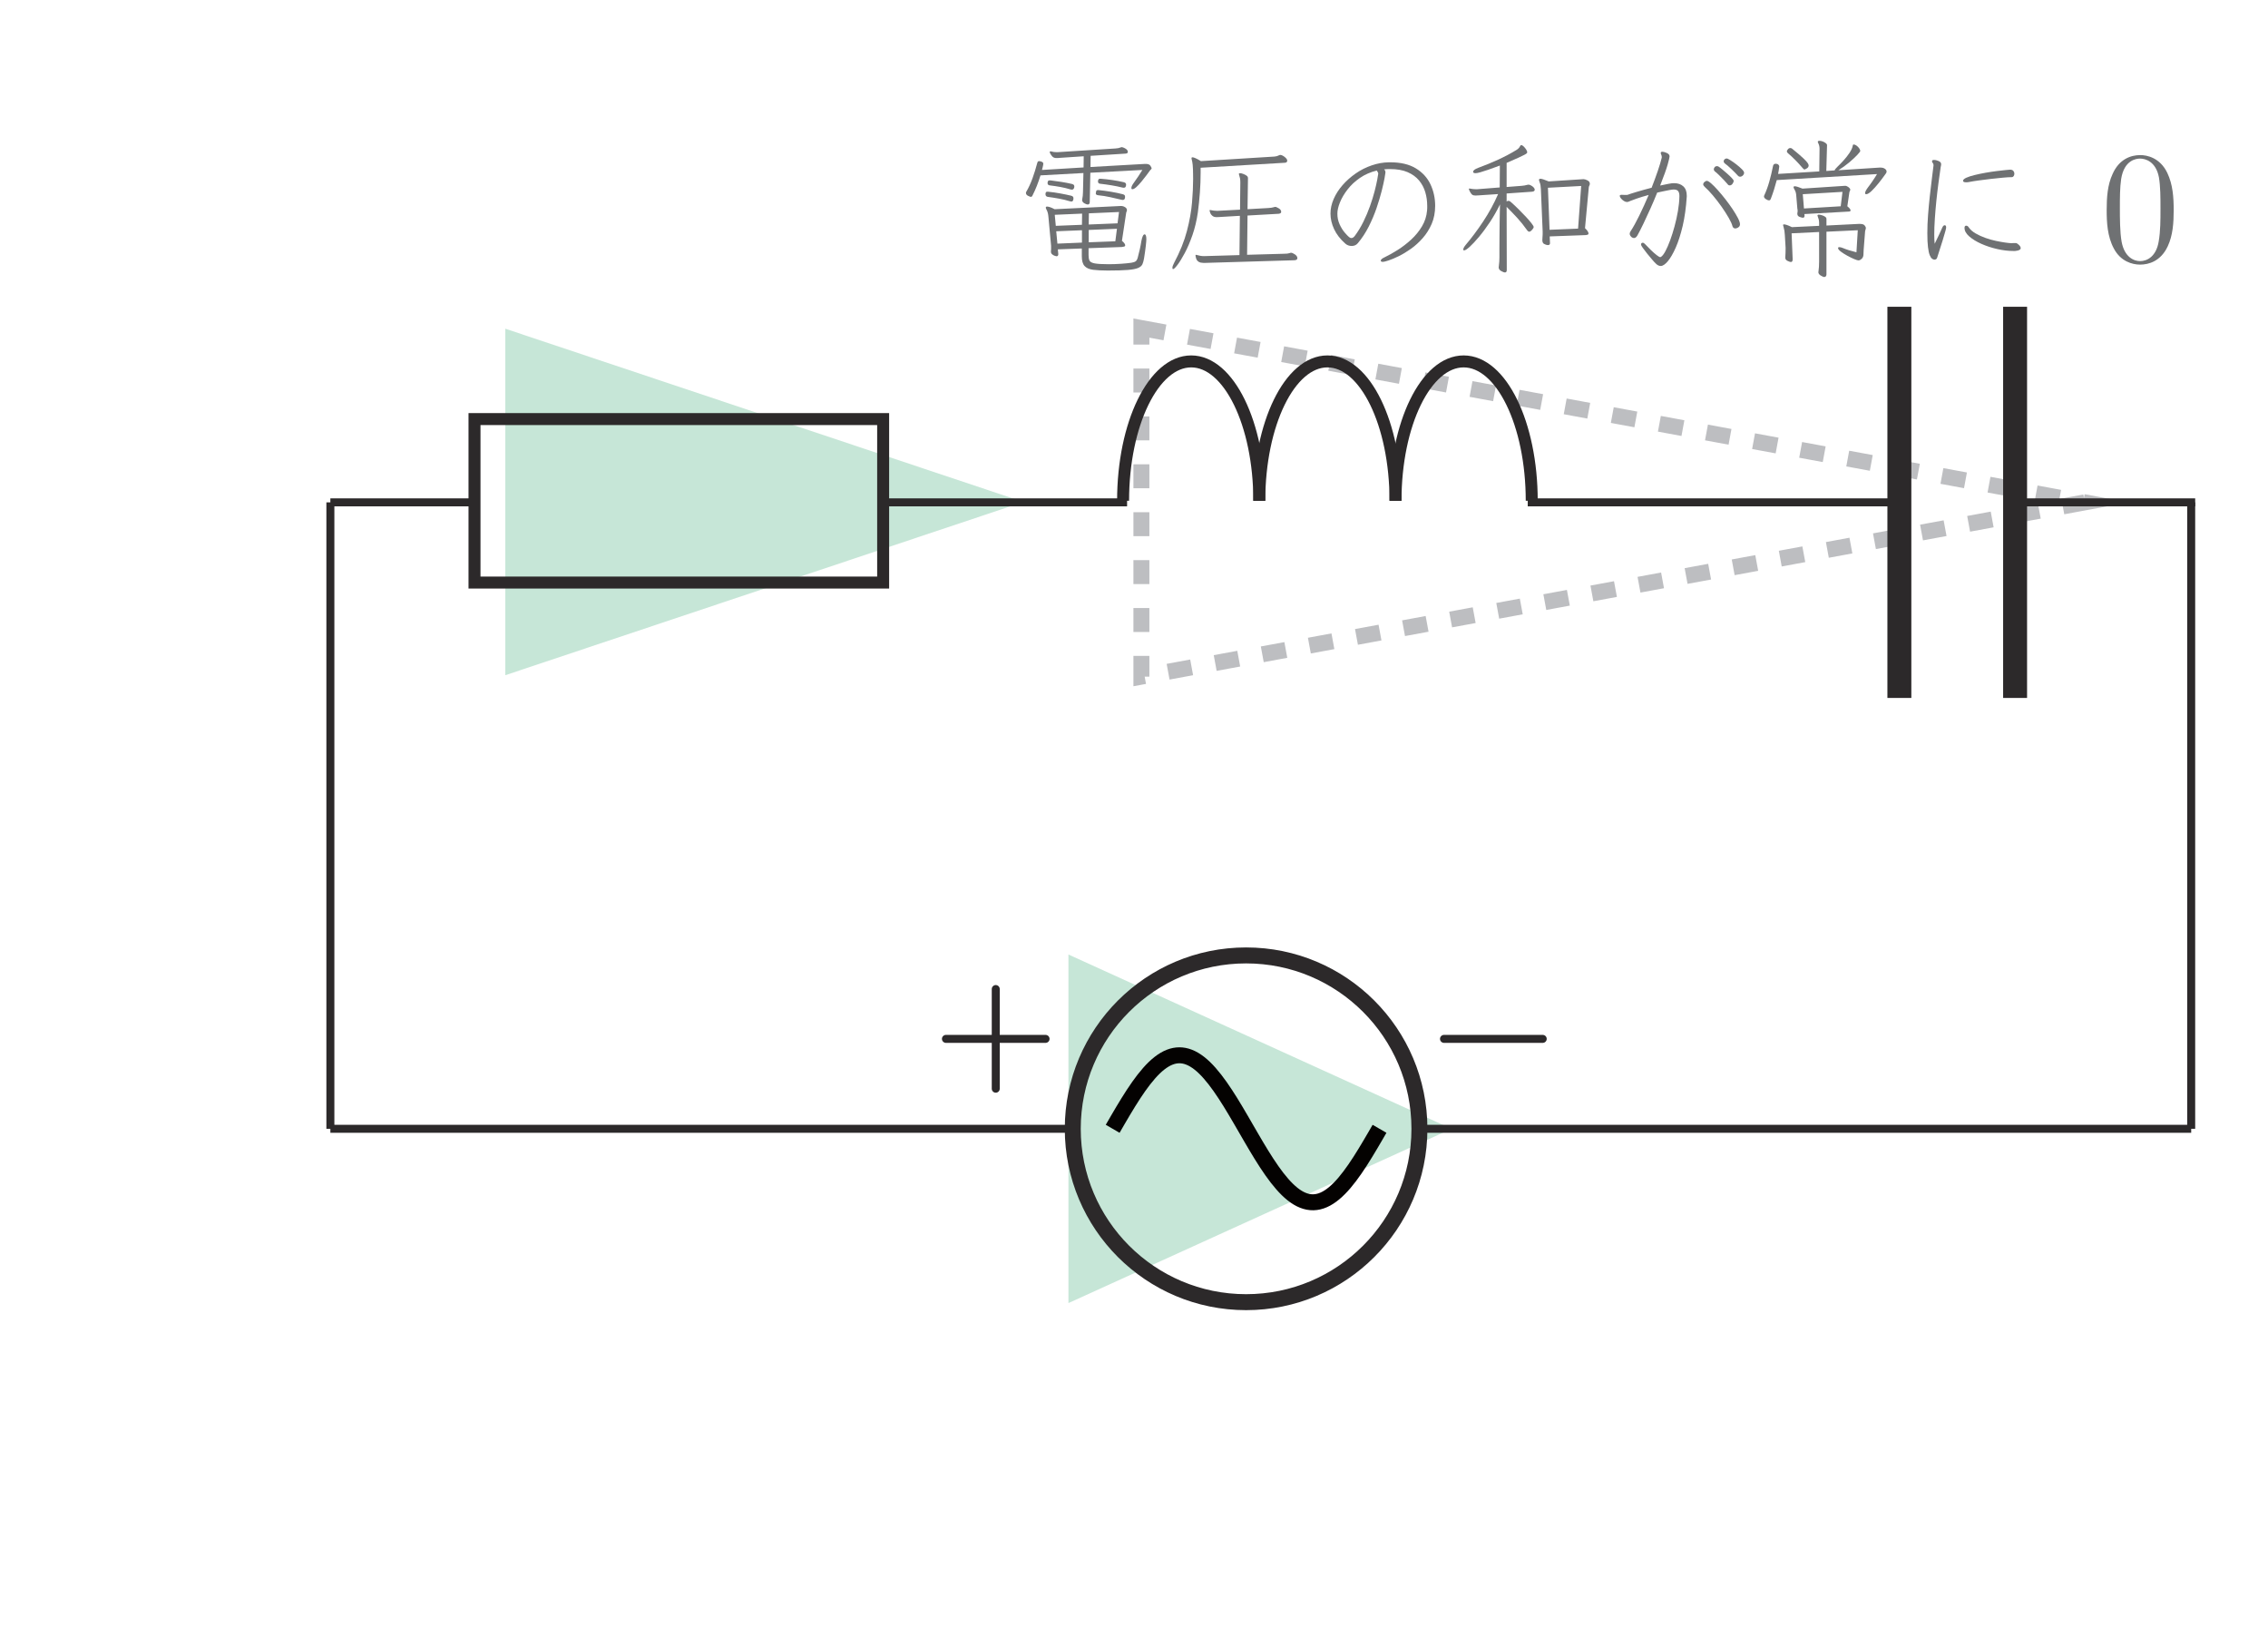 <?xml version="1.0" encoding="UTF-8" standalone="no"?> <svg xmlns="http://www.w3.org/2000/svg" xmlns:xlink="http://www.w3.org/1999/xlink" version="1.1" width="158pt" height="114pt" viewBox="0 0 158 114"><g><path transform="matrix(.004,0,0,-.004,0,114)" d="M 18843.6 24491.1 L 18395.5 24473 L 18416.1 24258.1 L 18843.6 24275.9 L 18843.6 24491.1 M 19453 24516.7 L 18961.5 24496.1 L 18961.5 24281.2 L 19424.9 24299 Z M 18846.1 24780.5 L 18369.9 24759.9 L 18388 24567.8 L 18843.6 24585.9 Z M 19488.9 24808.6 L 18964 24785.5 L 18961.5 24590.9 L 19463.3 24611.5 Z M 18958.7 24178.6 L 18958.7 24058.2 C 18958.7 24017.4 18964.3 23985.4 18975.4 23962.3 C 18986.5 23939.2 19016.8 23923.1 19066.3 23913.7 C 19115.8 23904.5 19197 23899.5 19309.6 23899.5 C 19381.3 23899.8 19453.9 23902.3 19527.3 23907.3 C 19600.6 23912.6 19659.6 23918.4 19704.1 23925.1 C 19738 23930.4 19763.3 23939 19779.7 23950.9 C 19795.5 23962.9 19808 23985.7 19816.6 24019.9 C 19828.3 24064.3 19840 24110.8 19851.1 24159.4 C 19862 24208.4 19871.1 24255.6 19878.1 24301.5 C 19893.1 24380.4 19912.3 24419.4 19934.5 24419.4 C 19954.8 24419.6 19965.1 24390.4 19965.1 24332.3 C 19964.8 24313.7 19961.8 24274 19954.8 24213.4 C 19947.9 24152.8 19937.9 24080.5 19924.2 23996.8 C 19917 23957.9 19907.8 23924.8 19896.2 23898.4 C 19883.9 23872 19859.5 23850.6 19821.7 23834.4 C 19784.1 23818 19724.1 23806.6 19641.2 23799.7 C 19558.1 23793 19442.7 23789.4 19294.3 23789.4 C 19192 23789.7 19106.9 23793.9 19039.6 23802.2 C 18972.1 23810.8 18922 23832.5 18889.8 23867.5 C 18857 23902.8 18841.1 23959.3 18841.1 24037.9 L 18841.1 24173.6 L 18423.6 24158.3 L 18431.4 24078.8 L 18431.4 24071 C 18431.4 24064.3 18429.1 24057.1 18425 24049.3 C 18420.5 24042.1 18412.7 24037.9 18400.8 24037.9 C 18397.2 24037.9 18387.4 24040.4 18371.3 24045.4 C 18354.6 24051 18339.6 24059.1 18325.2 24071 C 18310.4 24083.3 18303.5 24098.5 18303.5 24117.2 L 18303.5 24125 C 18305.2 24138.9 18306 24150.5 18306 24160.8 C 18305.7 24171.1 18306 24182.2 18306 24194.2 C 18305.7 24202.8 18306 24211.1 18306 24219.8 C 18305.7 24228.4 18305.2 24237.5 18303.5 24247.8 L 18259.8 24721.5 C 18257.9 24745.7 18254.6 24768 18249.6 24789.4 C 18244.3 24811.1 18236.8 24830.8 18226.5 24849.4 C 18217.9 24863.6 18213.7 24875.3 18213.7 24885.3 C 18213.7 24897.8 18221.5 24903.4 18236.8 24903.4 C 18248.4 24903.4 18265.4 24900 18286.8 24893.1 C 18307.9 24886.4 18334.9 24874.4 18367.4 24857.2 L 19522.2 24913.6 C 19547.5 24913.9 19571.7 24906.7 19594 24893.1 C 19615.9 24879.4 19627.1 24862.5 19627.1 24841.9 C 19626.8 24833.6 19625.4 24825.8 19622 24818.8 C 19618.4 24812.2 19616.2 24805.2 19614.3 24798.3 L 19540 24306.8 C 19560.3 24289.8 19575.1 24274.8 19583.7 24262 C 19592 24249.2 19596.5 24238.4 19596.5 24230 C 19596.5 24218.1 19590.4 24210.3 19578.4 24207 C 19566.4 24203.6 19553.7 24200.8 19540 24199.2 Z M 18695.2 25039 C 18693.3 25006.8 18681.6 24990.4 18659.3 24990.4 C 18652.4 24990.4 18644 24992 18633.8 24995.4 C 18572 25014.6 18508.7 25029.6 18443.1 25041.5 C 18376.9 25053.8 18311.8 25063.8 18247.1 25072.4 C 18221.2 25077.4 18208.7 25092.7 18208.7 25118.5 L 18208.7 25126 C 18210.1 25141.6 18213.7 25151.3 18219 25155.5 C 18223.7 25160.2 18231.8 25161.9 18241.8 25161.9 L 18254.8 25161.9 C 18324.6 25155.2 18394.1 25145.2 18463.3 25132.4 C 18532.6 25119.9 18596.2 25106.6 18654.1 25092.7 C 18681.3 25086.3 18695.2 25072.4 18695.2 25051.8 Z M 19594 25064.6 C 19592 25034.3 19579.5 25018.4 19555.3 25018.4 C 19547 25018.7 19540 25019.3 19535 25021.2 C 19471.6 25036.5 19405.2 25051.8 19335.2 25067.1 C 19265.4 25082.7 19195.3 25093.8 19125.3 25100.5 C 19098 25104.3 19084.4 25114.1 19084.4 25131.3 C 19084.4 25138 19085.2 25143.3 19086.9 25146.6 C 19088.3 25165.5 19091.9 25177.2 19097.2 25182.5 C 19101.9 25188 19110.8 25190.2 19122.8 25190.2 L 19133 25190.2 C 19202.8 25183.3 19275.9 25173.6 19351.8 25160.8 C 19427.7 25148 19495 25133.8 19552.8 25118.5 C 19580.1 25111.9 19594 25098.8 19594 25079.9 Z M 18710.5 25243.9 C 18705.2 25213.3 18691.6 25197.8 18669.6 25197.8 C 18661 25198 18654.1 25198.6 18649 25200.3 C 18587.3 25219.2 18525.6 25234.2 18463.3 25245.3 C 18401.1 25256.4 18341.9 25265.3 18285.4 25272 C 18258.2 25273.9 18244.6 25287.5 18244.6 25313.1 L 18244.6 25320.6 C 18247.9 25339.8 18252.6 25350.7 18258.5 25354 C 18264.3 25357.6 18273.5 25359 18285.4 25359 L 18295.7 25359 C 18363.8 25350.7 18428 25341.5 18487.8 25332.3 C 18547.3 25322.9 18607.1 25311.5 18666.8 25297.6 C 18683.8 25292.8 18695.5 25287 18701.6 25280.9 C 18707.4 25275 18710.5 25265.3 18710.5 25251.7 Z M 19611.8 25277.3 C 19609.8 25246.4 19597.3 25231.1 19573.4 25231.1 C 19563.1 25231.1 19555.6 25231.9 19550.3 25233.6 C 19488.9 25249.2 19424.4 25262.3 19357.1 25273.4 C 19289.3 25284.5 19225.1 25293.4 19163.6 25300.3 C 19136.1 25302 19122.8 25315.6 19122.8 25341.2 L 19122.8 25348.7 C 19126.1 25366.2 19130.5 25376.5 19135.5 25381 C 19140.6 25385.4 19148.3 25387.4 19158.6 25387.4 L 19173.9 25387.4 C 19242 25382.1 19310.4 25374.6 19378.8 25364.3 C 19446.9 25354 19510.3 25342 19568.4 25328.4 C 19597.3 25322 19611.8 25308.7 19611.8 25290.1 Z M 18989.6 25492.2 L 18979.3 24982.9 C 18979.3 24953.9 18967.4 24939.2 18943.4 24939.2 C 18929.8 24939.2 18910.1 24946.4 18884.5 24960.9 C 18858.9 24975.6 18846.1 24995.6 18846.1 25021.2 C 18845.9 25022.9 18846.7 25024.8 18847.5 25027.6 C 18848.4 25030.4 18848.7 25032.3 18848.7 25034 C 18852 25052.9 18855 25071.8 18857.8 25091.6 C 18860.1 25111.6 18861.4 25132.1 18861.4 25154.4 L 18869.2 25487.2 L 18121.4 25446.3 C 18082.2 25318.1 18036.3 25201.9 17983.2 25098 C 17976.6 25081 17966.3 25072.4 17952.7 25072.4 C 17945.7 25072.4 17929.9 25078.2 17905.1 25090.2 C 17880.1 25102.1 17868.1 25119.4 17868.1 25141.3 C 17867.9 25150.2 17870.6 25157.7 17875.7 25164.4 C 17914.9 25231.4 17950.4 25307.8 17982.1 25394.9 C 18013.3 25482.1 18040.5 25568.3 18062.7 25653.7 C 18066.1 25667.6 18070 25677.6 18074.1 25684.3 C 18078 25691.2 18086.7 25694.5 18098.6 25694.5 C 18106.9 25694.8 18121.1 25691.2 18140.9 25684.3 C 18160.3 25677.6 18170.3 25665.6 18170.3 25648.4 C 18169.8 25638.7 18169.5 25630.6 18167.6 25625.3 C 18165.9 25612 18163.1 25598.1 18158.7 25584.5 C 18154.2 25571.1 18150.6 25556.4 18147.3 25540.8 L 18871.7 25584.5 L 18874.2 25779.1 L 18451.9 25751 C 18441.4 25749.3 18432.2 25748.2 18423.6 25748.2 C 18415 25748.2 18406.6 25748.2 18398 25748.2 C 18365.5 25748.2 18341 25758.5 18323.8 25779.1 C 18306.6 25799.6 18294 25819.1 18285.4 25838 C 18285.4 25841.6 18284.9 25843.5 18284 25844.4 C 18282.9 25845.2 18282.9 25846.6 18282.9 25848.3 C 18282.6 25860.2 18287.9 25866.1 18298.2 25866.1 C 18299.6 25866.1 18301.3 25865.8 18302.1 25865 C 18302.7 25864.1 18304.3 25863.6 18306 25863.6 C 18324.6 25858.6 18341.3 25854.9 18355.8 25853.3 C 18370.2 25851.6 18384.4 25850.8 18398 25850.8 L 18423.6 25850.8 L 19424.9 25914.7 C 19462.2 25916.7 19493.1 25922.5 19517 25932.8 C 19523.6 25936.4 19532.5 25937.8 19542.5 25937.8 C 19544.2 25938.1 19553.4 25934.7 19569.5 25928.9 C 19585.6 25923.1 19602 25913.6 19618.2 25900.8 C 19634 25888 19642.6 25872.2 19642.6 25853.3 C 19642.3 25836.3 19629 25826.9 19601.5 25825.2 L 18994.6 25786.8 L 18992.1 25592.2 L 19939.5 25645.9 L 19954.8 25645.9 C 19995.7 25646.2 20023.2 25634.8 20036.8 25612.5 C 20050.4 25590.6 20057.4 25577.5 20057.4 25574.2 C 20057.4 25563.9 20052.9 25555.5 20044.6 25548.6 C 20036 25541.9 20029 25534.1 20024 25525.5 C 20011.8 25508.8 19992.9 25482.4 19966.5 25447.4 C 19939.8 25412.6 19911.4 25376.2 19880.6 25338.7 C 19849.7 25301.2 19820.5 25269.5 19792.2 25243.9 C 19764.1 25218.3 19740.8 25205.5 19721.9 25205.5 C 19709.9 25205.8 19704.1 25212.2 19704.1 25225.8 C 19703.8 25250 19720.2 25283.1 19752.7 25325.9 C 19776.3 25358.4 19800.8 25393.2 19825.5 25430.7 C 19850.3 25468.5 19873.9 25504.9 19895.9 25540.8 " fill="#6f7173"></path><path transform="matrix(.004,0,0,-.004,0,114)" d="M 20995 23922.6 L 20956.6 23922.6 C 20944.7 23922.9 20929.4 23924.3 20910.5 23927.6 C 20891.6 23931.5 20874.3 23940.7 20857.9 23956 C 20841.5 23971.6 20830.1 23997.7 20823.5 24035.2 C 20821.8 24038.8 20820.9 24043.8 20820.9 24050.8 C 20820.7 24059.4 20824.3 24063.6 20831 24063.6 C 20832.6 24063.8 20834.6 24063 20836.2 24062.2 C 20837.6 24061.3 20839.6 24060.8 20841.2 24060.8 C 20885.7 24047.4 20928.3 24040.5 20969.4 24040.5 L 21586.6 24058.3 L 21594.1 24742.2 L 21240.7 24721.6 C 21230.4 24721.9 21221.3 24721 21212.7 24720.2 C 21204 24719.4 21196.3 24719.1 21189.6 24719.1 C 21158.7 24719.1 21134.5 24726.3 21116.5 24740.8 C 21098.7 24755.5 21086.2 24771.1 21079.5 24788 C 21072.5 24805.3 21069.2 24816.4 21069.2 24821.4 C 21067.3 24824.7 21066.7 24829.2 21066.7 24834.2 C 21066.4 24841.1 21070 24844.5 21077 24844.5 C 21078.4 24844.8 21079.8 24843.9 21080.6 24843.1 C 21081.4 24842.5 21082.8 24842 21084.5 24842 C 21103.4 24838.6 21121.7 24835.6 21139.5 24832.8 C 21157.3 24830.6 21175.1 24829.2 21192.1 24829.2 L 21210.2 24829.2 L 21596.6 24849.5 L 21601.9 25323.2 C 21601.6 25352.4 21600.2 25375.7 21596.6 25393.8 C 21593.2 25411.9 21587.4 25434.1 21578.8 25461.6 C 21578.5 25463.6 21578.2 25464.4 21577.4 25465.5 C 21576.6 25466.6 21576.3 25467.5 21576.3 25469.1 C 21576 25479.4 21583.8 25484.4 21599.4 25484.4 C 21610.8 25484.7 21627.7 25480.8 21649.1 25473 C 21670.2 25465.5 21690.3 25455.5 21708 25443.6 C 21725.8 25431.9 21735 25417.2 21735 25400.2 L 21727.2 24857.3 L 22088.4 24877.8 C 22108.9 24879.8 22126.4 24881.2 22140.9 24882.8 C 22155.1 24884.8 22171.2 24888.1 22188.2 24893.1 C 22191.2 24894.8 22195.1 24896.2 22198.4 24897 C 22201.8 24897.8 22205.4 24898.1 22208.7 24898.1 C 22222.1 24898.4 22243.2 24889.8 22271.3 24872.6 C 22299.6 24855.9 22313.5 24835 22313.5 24811.1 C 22313.5 24792.5 22299.1 24781.4 22270.2 24777.8 L 21727.2 24747.2 L 21719.7 24063.6 L 22357.2 24081.4 C 22377.5 24081.6 22396.4 24082.2 22413.6 24083.9 C 22430.6 24085.8 22446.7 24089.1 22462.3 24094.1 C 22472 24097.8 22479.2 24099.4 22482.6 24099.4 C 22501.2 24099.4 22524.8 24089.4 22553.2 24070 C 22581 24050.5 22595.4 24028.5 22595.4 24004.6 C 22595.4 23984.3 22579.9 23972.1 22549.3 23968.8 L 20995 23922.6 M 20910.5 25579.2 L 20910.5 25494.7 C 20910.5 25382.4 20906.3 25267 20897.7 25149.2 C 20889.1 25031.6 20877.1 24914.5 20861.8 24798.3 C 20841.2 24658.8 20810.1 24528.1 20768.4 24407.7 C 20726.4 24287.6 20682.2 24183.4 20635.2 24095.5 C 20588 24008 20546 23938.8 20508.5 23889.3 C 20470.9 23839.8 20445.4 23815 20431.8 23815 C 20422.9 23815.3 20418.7 23822 20418.7 23835.6 C 20418.7 23856.5 20428.1 23884.3 20447 23920.1 C 20551 24116.4 20626.4 24302.9 20672.2 24479.5 C 20718.4 24656.5 20747.8 24820.8 20760.6 24973.7 C 20773.4 25126.6 20779.8 25263.4 20779.8 25384.6 C 20779.8 25412.1 20779.5 25438.8 20778.7 25465.5 C 20777.6 25492.2 20777.3 25517.8 20777.3 25543.4 C 20777.3 25562.5 20775.6 25590.3 20772.3 25627.9 C 20768.4 25665.7 20762.8 25698.8 20754.2 25728 C 20752.6 25733.2 20751.7 25739.1 20751.7 25745.8 C 20751.4 25756.3 20757.6 25761 20769.5 25761 C 20779.8 25761.3 20797 25756 20820.9 25745.8 C 20844.6 25735.7 20876.3 25718.5 20915.5 25694.6 L 22195.9 25773.8 C 22224.6 25775.8 22252.1 25783.3 22277.7 25796.9 C 22282.7 25800.5 22290.7 25802.2 22300.7 25802.2 C 22312.7 25802.2 22327.7 25796.9 22345.8 25786.6 C 22363.6 25776.6 22380.3 25763.5 22395.5 25748.3 C 22410.8 25733 22418.6 25717.7 22418.6 25702.4 C 22418.6 25681.8 22406.7 25669.9 22382.8 25666.5 " fill="#6f7173"></path><path transform="matrix(.004,0,0,-.004,0,114)" d="M 23978.4 25530.7 C 23867.5 25503.7 23769.4 25460.3 23684 25401.4 C 23598.4 25342.5 23527 25275.5 23468.9 25200.4 C 23410.8 25125.3 23366.8 25050.6 23337.1 24976.3 C 23306.8 24902.1 23292.3 24836.8 23292.3 24780.3 C 23291.8 24712.5 23305.4 24649.4 23331.8 24592.1 C 23358.2 24535.1 23387.7 24487.6 23420.2 24450.1 C 23452.2 24412.5 23477.5 24387 23494.4 24373.3 C 23506.4 24361.4 23520.9 24355.3 23538.1 24355.3 C 23556.4 24355.3 23575.6 24367.2 23594.3 24391.1 C 23650.7 24466.5 23701 24549 23745.5 24639.7 C 23789.7 24730.3 23828.3 24820.9 23860.6 24912.4 C 23893.1 25003.6 23919.5 25088.9 23940.1 25168.4 C 23960.4 25247.7 23975.9 25315.2 23986.2 25370.5 C 23996 25426.4 24002.4 25461.4 24004 25477 C 24003.7 25485.6 23999.9 25496.5 23991.2 25510.1 C 23982.3 25524 23978.4 25530.7 23978.4 25530.7 M 24198.6 25556.2 C 24181.4 25556.2 24165.3 25556 24150 25555.1 C 24134.4 25554.3 24120.2 25552.9 24106.6 25551.2 C 24121.9 25535.9 24129.4 25517.9 24129.4 25497.3 C 24129.4 25490.9 24124.4 25458.1 24114.1 25400 C 24103.5 25342.2 24087.1 25267.4 24064.1 25175.9 C 24040.7 25084.7 24011.3 24985.2 23974.6 24877.6 C 23937.9 24770.3 23892.5 24663 23838.9 24556.3 C 23785 24449.8 23721.6 24352.8 23648.2 24265.8 C 23634.3 24248.8 23618.2 24236.3 23599.5 24228.5 C 23580.6 24221.3 23562 24217.1 23543.1 24217.1 C 23498.3 24217.1 23461.1 24230.7 23430.5 24258 C 23341.5 24336.6 23276.5 24421.2 23234.5 24511.5 C 23192.5 24602.4 23172 24691.7 23172 24780.3 C 23171.7 24866 23190.6 24951 23228.1 25036.4 C 23265.4 25122 23317.4 25202.1 23383 25277.1 C 23448.6 25352.5 23524.8 25419.7 23610.9 25479.5 C 23696.8 25539.6 23789.7 25586.3 23888.9 25620.2 C 23987.6 25654.4 24087.7 25672.4 24188.3 25674.1 L 24211.4 25674.1 C 24394.1 25674.1 24543.1 25639.1 24658.2 25569 C 24773.2 25499.2 24858.3 25406.4 24913.1 25291.3 C 24967.3 25176.2 24995.1 25051.1 24995.1 24916.3 C 24994.8 24800.1 24974.8 24695.5 24934.8 24602.4 C 24894.5 24509.8 24842.7 24426.7 24778.5 24354.2 C 24714.6 24281.6 24645.9 24219.3 24572.5 24167.1 C 24498.9 24115.1 24428.3 24072.6 24359.9 24039.2 C 24291.5 24005.8 24232.8 23981.1 24183.3 23965 C 24133.8 23948.8 24101.3 23940.5 24086 23940.5 C 24060.2 23940.8 24047.7 23947.4 24047.7 23961.1 C 24047.4 23980 24069.6 23999.4 24114.1 24020 C 24185.6 24054.2 24262.6 24097.3 24344.6 24149.3 C 24426.6 24201.3 24504.7 24261.6 24578.9 24329.7 C 24652.9 24398.4 24715.4 24474.5 24765.7 24559.1 C 24816.1 24643.6 24845.5 24735.3 24854.1 24834.3 C 24855.5 24847.9 24856.6 24861.5 24856.6 24875.1 C 24856.6 24888.8 24856.6 24902.4 24856.6 24916.3 C 24856.6 24998.3 24845.5 25077 24823.3 25152.9 C 24801 25229 24764.9 25297.1 24714.6 25357.7 C 24664 25418.6 24597.6 25466.7 24515 25502.6 C 24431.9 25538.7 24330.1 25556.2 24208.9 25556.2 " fill="#6f7173"></path><path transform="matrix(.004,0,0,-.004,0,114)" d="M 27538.1 25261.8 L 26959.3 25230.9 L 26987.6 24498.7 L 27484.1 24519.3 L 27538.1 25261.8 M 26990.1 24383.6 L 26995.1 24265.7 C 26994.9 24243.8 26983.2 24232.4 26959.3 24232.4 C 26949 24232.6 26936.5 24234.9 26920.9 24240.2 C 26895.1 24248.8 26879.2 24259.3 26872.3 24272.1 C 26865.6 24284.9 26862 24298.3 26862 24311.9 L 26862 24327.2 C 26865.3 24366.6 26867.3 24397.2 26867.3 24419.5 C 26867 24442 26867.3 24458.7 26867.3 24470.6 L 26836.4 25205.4 C 26834.7 25227.9 26832.5 25249.3 26830 25270.7 C 26827.2 25292.4 26821.9 25312.1 26813.3 25331 C 26811.7 25339.6 26809.4 25346.3 26806.9 25351.3 C 26804.1 25356.9 26803.3 25361.6 26803.3 25366.9 C 26802.8 25380.8 26811.7 25387.2 26828.9 25387.2 C 26850.9 25387.5 26898.7 25371.9 26972.3 25341.3 L 27566.1 25379.7 L 27584.2 25379.7 C 27599.2 25380 27620.9 25372.7 27648.2 25359.1 C 27675.1 25345.5 27689 25325.7 27689 25300.2 C 27688.7 25290.2 27686.5 25280.2 27681.5 25270.7 C 27676.2 25261.5 27672.9 25251.5 27671.2 25241.2 L 27604.8 24527.1 C 27628.4 24504.8 27644.8 24485.9 27653.2 24470.6 C 27661.8 24455.6 27665.9 24443.4 27665.9 24434.8 C 27665.7 24424.8 27661.8 24417.8 27653.2 24414.2 C 27644.8 24410.8 27633.7 24408.3 27620.1 24406.7 Z M 26239.8 25131.1 L 26239.8 24990.5 C 26248.1 24998.8 26258.7 25003.3 26270.7 25003.3 C 26286 25003.3 26301.3 24995.5 26316.5 24980.2 C 26359.4 24942.7 26403.3 24901.2 26448.6 24855.9 C 26493.6 24810.9 26536.4 24766.7 26576.5 24724.2 C 26616.5 24681.6 26649 24643.8 26673.8 24611.3 C 26698.5 24579.3 26711 24557.6 26711 24547.3 C 26710.7 24535.7 26701.6 24518.7 26682.9 24497.6 C 26663.8 24476.5 26647.9 24465.6 26634.3 24465.6 C 26620.1 24465.9 26606.8 24475.6 26593.1 24496.2 C 26540 24571.3 26485.3 24639.9 26428 24702.2 C 26370.8 24764.7 26308.2 24830.1 26239.8 24898.2 L 26242.3 23799.8 C 26242.3 23770.9 26232.3 23756.2 26211.7 23756.2 C 26196.2 23756.2 26174.2 23764.2 26145 23780.6 C 26115.8 23797 26101.6 23818.4 26101.6 23846 C 26101.4 23849.3 26101.9 23852.6 26102.8 23856 C 26103.6 23859.6 26104.1 23862.9 26104.1 23866.2 C 26107.2 23895.4 26110 23921.8 26111.9 23945.8 C 26113.3 23969.9 26114.4 23992.7 26114.4 24014.7 C 26114.4 24015 26114.4 24031.1 26114.4 24063.3 C 26114.4 24096.2 26114.4 24137.9 26114.4 24189 C 26114.4 24240.2 26114.7 24294.4 26115.5 24351.6 C 26116.4 24408.9 26116.9 24461.2 26116.9 24509 C 26116.7 24551.8 26117.5 24597.7 26118.3 24647.1 C 26118.9 24696.9 26120 24743.6 26120.8 24788.1 C 26121.4 24832.6 26122.5 24869.3 26123.3 24898.2 C 26124.2 24927.4 26124.7 24941.8 26124.7 24941.8 C 26071.6 24832.6 26013.2 24729.7 25949.3 24633.3 C 25884.8 24536.8 25822 24451.4 25759.7 24377.2 C 25697.2 24303 25643.2 24244.9 25597.1 24202.9 C 25550.6 24161.2 25518.7 24140.4 25499.8 24140.4 C 25489.5 24140.4 25484.5 24145.4 25484.5 24155.6 C 25484.5 24174.5 25498.9 24201.8 25528.1 24237.7 C 25628.5 24355.5 25730.2 24491.5 25832.8 24646 C 25935.1 24800.6 26021.3 24958.8 26091.4 25120.9 L 25750.8 25098.1 C 25740.5 25098.1 25731.1 25097.5 25722.7 25096.7 C 25713.8 25096.1 25705.5 25095.3 25697.2 25095.3 C 25684.9 25095.8 25674.1 25096.7 25663.8 25099.2 C 25653.2 25101.7 25644.1 25106.4 25635.7 25113.4 C 25621.8 25127 25609.6 25144.8 25598.5 25167 C 25587.3 25189.3 25581.8 25202 25581.8 25205.4 C 25581.5 25214.3 25586 25218.2 25594.6 25218.2 C 25596.2 25218.4 25597.9 25217.9 25599.6 25217 C 25601.2 25216.2 25603.2 25215.7 25604.9 25215.7 C 25618.2 25212.6 25634.3 25209.8 25652.1 25208.2 C 25669.9 25206.5 25686.9 25205.4 25702.2 25205.4 L 25727.7 25205.4 L 26119.4 25236.2 L 26121.9 25617.6 C 26106.4 25612.9 26079.7 25602.9 26041.3 25588.2 C 26003 25573.7 25960.4 25558.4 25913.4 25542.3 C 25866.5 25525.9 25823.4 25512.3 25784.2 25501.2 C 25744.7 25490 25716.6 25484.5 25699.7 25484.5 C 25670.5 25484.8 25656 25492.3 25656 25507.6 C 25655.7 25531.7 25684.9 25554.5 25743 25576.8 C 25864 25621.3 25981.5 25669.4 26095.3 25721.3 C 26208.4 25773.9 26314 25829.5 26411.3 25889.3 C 26442.2 25907.9 26463.6 25931 26475.6 25958.2 C 26480.6 25968.5 26487.5 25973.8 26495.8 25973.8 C 26505.9 25973.8 26519.5 25966 26535.6 25950.7 C 26551.7 25935.4 26566.2 25917.6 26579.3 25898.1 C 26591.8 25878.7 26598.4 25861.7 26598.4 25848.1 C 26598.4 25843.1 26595.6 25837.5 26590.6 25831.4 C 26585.4 25825.9 26571.7 25816.7 26549.8 25804.7 C 26527.3 25793.1 26492 25775.5 26443.3 25753.3 C 26394.7 25731.6 26326.8 25701.3 26239.8 25663.8 L 26239.8 25244 L 26501.1 25264.3 C 26533.1 25266.5 26567.6 25272.1 26603.4 25282.4 C 26608.4 25284 26615.4 25284.9 26624 25284.9 C 26632.3 25285.2 26645.1 25280.7 26662.4 25272.1 C 26679.3 25263.8 26694.9 25252.4 26708.5 25238.7 C 26722.1 25225.4 26728.8 25210.7 26728.8 25195.4 C 26728.8 25176.5 26713.5 25165.3 26682.9 25162 " fill="#6f7173"></path><path transform="matrix(.004,0,0,-.004,0,114)" d="M 30303.9 24596.1 C 30303.6 24575.8 30297.5 24559.7 30284.7 24548.8 C 30271.9 24537.7 30259.1 24530.5 30246.3 24526.9 C 30233.5 24523.8 30226.3 24521.9 30224.4 24521.9 C 30212.4 24521.9 30201.8 24525.2 30192.7 24532.1 C 30182.9 24539.1 30176.8 24548.3 30173.5 24560.2 C 30164.9 24596.1 30143.2 24644.7 30108.2 24706.2 C 30072.8 24767.6 30031.1 24832.9 29982.5 24902.2 C 29933.8 24971.4 29883.5 25036.4 29831.5 25097.9 C 29779.3 25159.6 29732 25208.8 29689.5 25246.3 C 29672.3 25262.2 29663.6 25276.3 29663.6 25290 C 29663.6 25305.5 29671.4 25319.4 29686.7 25332.2 C 29702 25345 29715.1 25351.4 29725.1 25351.4 C 29742 25351.7 29767.9 25336.4 29802.1 25306.6 C 29836 25276.9 29875.2 25237.4 29918.6 25188.8 C 29961.9 25140.4 30006.4 25086.7 30051.7 25028.9 C 30096.8 24970.8 30138.2 24913.6 30176 24857.1 C 30213.2 24801 30244.1 24749.8 30268 24703.7 C 30291.6 24657.8 30303.9 24621.7 30303.9 24596.1 M 29863.5 25517.9 C 29853.2 25528.2 29847.9 25539.3 29847.9 25551 C 29847.9 25564.9 29853.2 25577.7 29863.5 25589.7 C 29873.8 25601.9 29886.6 25607.4 29901.9 25607.4 C 29910.2 25607.7 29919.9 25604.9 29930 25599.9 C 29941.6 25593.3 29962.2 25578 29990.3 25554.9 C 30018.1 25532.1 30048.4 25506.3 30079.8 25478.2 C 30111.2 25450.1 30138.5 25424.5 30160.4 25401.4 C 30182.7 25378.4 30193.8 25361.7 30193.8 25351.4 C 30193.8 25334.7 30186.8 25316.9 30173.2 25298.9 C 30159.6 25281.1 30143.5 25271.9 30124.6 25271.9 C 30109.3 25272.2 30097.3 25278.8 30089 25292.5 C 30076.7 25308 30056.4 25330.8 30027.3 25361.7 C 29998.3 25392.6 29968.6 25422.6 29937.7 25452.6 C 29906.9 25482.6 29882.1 25504.3 29863.5 25517.9 M 30375.6 25492.4 C 30375.6 25475.1 30368.4 25459.3 30353.9 25444.8 C 30339.2 25430.6 30322.8 25423.1 30303.9 25423.1 C 30291.6 25423.1 30280.8 25428.1 30270.5 25438.4 C 30238 25474.6 30198.5 25514.3 30151.5 25558.8 C 30104.5 25603.3 30066.7 25635.5 30037.5 25656.1 C 30025.6 25666.4 30019.8 25677.5 30019.8 25689.5 C 30019.5 25703.4 30024.8 25715 30035 25725.3 C 30045 25735.6 30058.1 25740.6 30073.4 25740.6 C 30083.7 25740.9 30104.5 25730.9 30136.2 25711.1 C 30167.4 25691.7 30202.4 25667.2 30239.9 25638.3 C 30277.2 25609.1 30309.4 25581.6 30335.8 25554.9 C 30362.2 25528.8 30375.6 25507.6 30375.6 25492.4 M 29377 25077.6 C 29364.8 24888.3 29341.4 24718.4 29306.7 24569.1 C 29271.4 24419.8 29231.1 24293.1 29184.9 24188.8 C 29138.8 24084.8 29092.6 24005.3 29046.8 23950.8 C 29000.3 23896.4 28959.5 23868.8 28923.9 23868.8 C 28894.7 23869.1 28867.4 23881.6 28841.9 23907.2 C 28824.6 23922.8 28802.1 23946.9 28774 23980.3 C 28745.7 24013.7 28716.8 24048.4 28686.7 24085.1 C 28657 24122.1 28632 24154.9 28611.4 24183.8 C 28590.8 24213 28580.5 24231.6 28580.5 24240.2 C 28580.5 24262.5 28590.8 24273.3 28611.4 24273.3 C 28621.7 24273.6 28633.6 24266.6 28647.3 24253 C 28679.2 24218.8 28714.3 24183.8 28751 24147.9 C 28787.4 24112.4 28821.3 24082.3 28852.1 24058.4 C 28882.4 24034.5 28904.1 24022.6 28916.1 24022.6 C 28917.5 24022.8 28921.9 24024.2 28928.9 24027.6 C 28952.5 24043.1 28978.4 24076.2 29005.6 24127.4 C 29032.8 24179.1 29060.4 24241.4 29087.6 24315.6 C 29114.9 24390.1 29140.4 24471 29164.3 24558.8 C 29188.3 24647 29208 24735.6 29223.3 24825.2 C 29238.6 24914.9 29247.2 24999.7 29248.9 25080.1 L 29248.9 25090.4 C 29248.6 25126.2 29241.6 25153.5 29227.2 25172.1 C 29212.4 25191 29186.6 25200.4 29149.1 25200.4 C 29133.5 25200.4 29107.6 25196.8 29070.9 25190.2 C 29034 25183.5 28996.4 25175.7 28957 25167.1 C 28917.5 25158.5 28886.3 25151.8 28862.2 25146.5 C 28824.9 25052.8 28785.1 24959.1 28743.2 24866.3 C 28700.9 24773.2 28661.2 24686.4 28622.8 24606.4 C 28584.2 24526 28549.1 24456.8 28516.6 24399 C 28499.4 24370.1 28479.9 24355.3 28457.7 24355.3 C 28445.7 24355.3 28432.9 24359.5 28419.3 24368.1 C 28395.4 24388.7 28383.4 24409.3 28383.4 24429.6 C 28383.4 24443.5 28388.4 24457.9 28398.7 24473.2 C 28444.9 24543.3 28495.8 24635 28551.1 24748.4 C 28606.4 24862.1 28660.9 24981.1 28713.7 25105.7 C 28631.7 25083.7 28561.9 25062 28503.8 25041.7 C 28445.4 25021.4 28410.7 25008.4 28398.7 25003.1 C 28386.8 24998.1 28375.7 24993.3 28365.6 24989.2 C 28355.1 24985 28345.1 24982.8 28334.8 24982.8 C 28317.6 24983.1 28299.5 24989.2 28279.7 25002 C 28260 25014.7 28243.6 25029.8 28230 25046.7 C 28216.1 25064 28209.4 25078.4 28209.4 25090.4 C 28209.4 25093.7 28210.2 25096.2 28211.9 25097.9 C 28216.6 25104.8 28227.2 25108.2 28242.8 25108.2 C 28251.1 25108.2 28261.4 25107.6 28273.4 25106.8 C 28285.3 25106.2 28297.3 25105.7 28309.2 25105.7 C 28315.9 25105.9 28322.6 25105.7 28328.4 25105.7 C 28334.2 25105.9 28340.6 25106.5 28347.6 25108.2 C 28367.9 25116.8 28418.2 25132.9 28497.4 25156.8 C 28576.6 25181 28665.9 25205.5 28764.9 25231 C 28804.1 25331.9 28839.6 25428.1 28871.3 25520.4 C 28902.7 25613 28926.4 25691.1 28941.7 25755.9 L 28941.7 25766.2 C 28941.7 25780.1 28938.6 25793.1 28932.8 25805.9 C 28926.7 25819 28923.9 25829.3 28923.9 25837.9 C 28923.6 25843.2 28924.4 25846.5 28926.4 25848.2 C 28931.4 25855.1 28939.2 25858.5 28949.4 25858.5 C 28968.1 25858.8 28993.6 25851.5 29026.2 25837.9 C 29058.1 25824.3 29075.7 25805.4 29077.3 25781.5 L 29077.3 25774 C 29077.3 25760.3 29066.2 25713.6 29044.2 25634.4 C 29021.7 25554.9 28978.4 25433.4 28913.6 25269.4 C 28980 25283.3 29027.8 25293 29056.8 25298.9 C 29085.7 25305 29106.5 25308.3 29118.5 25309.1 C 29130.1 25310 29142.9 25310.5 29156.8 25310.5 C 29223.3 25310.8 29276.7 25292.2 29316.7 25255.5 C 29356.7 25219.1 29377 25165.4 29377 25095.4 " fill="#6f7173"></path><path transform="matrix(.004,0,0,-.004,0,114)" d="M 32355.4 24491.1 L 31809.9 24465.5 L 31809.9 23720.5 C 31809.7 23710.2 31806.9 23700.2 31801 23691 C 31794.6 23681.5 31785.2 23676.8 31771.6 23676.8 C 31757.7 23677.1 31737.4 23685.4 31710.1 23702.4 C 31682.3 23719.9 31669 23739.1 31669 23761.3 C 31669 23764.7 31669.5 23767.7 31670.4 23770.2 C 31671.2 23773 31671.8 23775.8 31671.8 23779.1 C 31678.4 23825.3 31682.1 23881.7 31682.1 23948.1 L 31682.1 24460.5 L 31203.1 24437.4 L 31221.1 23991.8 L 31221.1 23981.5 C 31220.8 23952.9 31210.8 23938.1 31190.3 23938.1 C 31178.3 23938.1 31159.1 23944.5 31132.7 23957.3 C 31106 23970.1 31093 23988.5 31093 24012.4 L 31093 24019.9 C 31094.4 24045.7 31096 24070.2 31096.9 24094.1 C 31097.4 24118.3 31098.2 24140.2 31098.2 24160.8 L 31098.2 24188.9 L 31085.2 24406.6 C 31083.5 24456.3 31076 24503.9 31062.4 24550 C 31060.2 24557 31058.8 24562.8 31057.1 24567.8 C 31055.2 24573.1 31054.6 24577.3 31054.6 24580.6 C 31054.3 24589.5 31059.9 24593.4 31069.9 24593.4 C 31079.9 24593.9 31096.3 24590 31118.5 24583.4 C 31140.8 24576.4 31170.5 24563.6 31208.1 24545 L 31682.1 24567.8 L 31682.1 24619 C 31681.8 24641.5 31679.8 24660.9 31675.7 24677.9 C 31671.2 24695.1 31664.8 24714.6 31656.5 24736.8 C 31654.5 24740.4 31653.7 24743.8 31653.7 24747.1 C 31653.4 24757.4 31661.5 24762.4 31676.8 24762.4 C 31688.4 24762.7 31705.4 24759.6 31726.8 24753.5 C 31747.9 24747.9 31767.4 24739.1 31784.4 24727.9 C 31801.3 24717.1 31809.9 24703.5 31809.9 24688.2 L 31809.9 24573.1 L 32370.7 24601.2 L 32396.2 24601.2 C 32433.8 24601.2 32459.9 24592.5 32474.3 24575.6 C 32488.8 24558.9 32496 24543.1 32496 24529.4 C 32495.8 24521.4 32494.4 24512.5 32491 24503.9 C 32487.4 24495.5 32484.9 24486.1 32483.2 24475.8 L 32457.7 24148 C 32455.7 24119.1 32454.9 24090.8 32454.1 24063.5 C 32452.9 24036.5 32443.2 24013.2 32424.6 23994.3 C 32414 23985.7 32404.8 23979 32396.2 23973.7 C 32387.9 23969 32377.6 23966.2 32365.7 23966.2 C 32353.7 23966.2 32329.2 23974 32292.5 23989.3 C 32255.8 24004.6 32215.8 24024.3 32172.2 24048.2 C 32128.2 24072.1 32091.3 24096 32059.6 24119.7 C 32027.9 24143.9 32012.3 24164.2 32012.3 24181.1 C 32011.8 24191.7 32019.8 24196.7 32035.4 24196.7 C 32050.7 24197 32071.2 24191.4 32096.8 24181.1 C 32156.3 24155.8 32235 24130.8 32332.3 24107.2 L 32355.4 24491.1 M 32089 25159.4 L 31397.7 25118.5 L 31418.2 24870 L 32058.5 24908.4 Z M 31425.7 24772.7 L 31428.5 24747.1 L 31428.5 24742.1 C 31428.2 24719.9 31418.2 24708.8 31397.7 24708.8 C 31389 24709 31371.2 24713.5 31344 24722.7 C 31316.5 24732.4 31302.9 24750.5 31302.9 24778 L 31302.9 24785.5 C 31304.5 24794.4 31305.9 24801.9 31306.7 24808.6 C 31307.6 24815.8 31308.1 24822.2 31308.1 24829.1 C 31307.9 24836.1 31307.6 24842.7 31306.7 24849.4 C 31305.6 24856.6 31304.5 24863.3 31302.9 24870 L 31282.6 25110.7 C 31280.6 25128 31277.3 25144.1 31272.3 25159.4 C 31266.7 25174.7 31260.3 25189.1 31251.7 25202.8 C 31248.1 25210 31244.8 25216.7 31241.4 25223.3 C 31238.1 25230.6 31236.4 25236.1 31236.4 25241.4 C 31236.4 25251.7 31244.2 25256.7 31259.5 25256.7 C 31281.4 25257 31325.9 25243.1 31392.7 25215.8 L 32130.2 25264.5 L 32137.7 25264.5 C 32146 25264.8 32154.4 25262.8 32162.2 25259.2 C 32169.4 25255.9 32177.7 25251.7 32186.3 25246.4 C 32211.9 25228.1 32224.7 25211.4 32224.7 25197.8 C 32224.4 25191.1 32222.8 25184.1 32218.3 25177.2 C 32214.1 25170.5 32211.1 25162.7 32209.4 25154.4 L 32173.6 24908.4 C 32211.1 24878.1 32230 24853.9 32230 24836.9 C 32229.7 24823.3 32219.7 24816.3 32199.1 24816.3 Z M 31133.8 25894.1 C 31145.8 25913 31161.4 25922.5 31180 25922.5 C 31191.7 25922.8 31202.2 25918.9 31210.8 25912.2 C 31301.2 25838.8 31367.1 25782.4 31407.9 25743.2 C 31448.5 25704 31474.7 25675.9 31484.7 25658.7 C 31495 25641.7 31500 25628.9 31500 25620.3 C 31500 25598.1 31489.4 25580.6 31468 25567.8 C 31446.6 25555.3 31434.3 25548.6 31431 25548.6 C 31418.8 25548.9 31405.4 25558.9 31390.1 25579.2 C 31354 25622 31314.5 25665.6 31270.9 25709.8 C 31227.2 25754.3 31183.3 25795.2 31139.1 25832.7 C 31126.9 25841.6 31121 25852.4 31121 25866.1 C 31120.8 25876.4 31125.5 25885.8 31133.8 25894.1 M 30944.5 25364.3 C 30915.3 25251.7 30881.4 25144.1 30841.9 25041.5 C 30840 25035.1 30836.9 25027.9 30831.9 25021.2 C 30826.6 25014.3 30819.1 25010.9 30808.8 25010.9 C 30794.9 25010.9 30777.2 25018.2 30754.9 25032.6 C 30732.7 25047.4 30721.8 25062.9 30721.8 25079.9 C 30721.6 25085.2 30723.5 25091 30726.8 25098 C 30760.8 25171.6 30790.5 25252 30815.2 25339.8 C 30839.7 25427.9 30860.8 25515.2 30877.8 25602.2 C 30882.8 25633.1 30897.5 25648.4 30921.4 25648.4 C 30947 25648.7 30964.5 25642.8 30974 25631.7 C 30983.2 25620.9 30988.2 25610.9 30988.2 25602.2 C 30987.9 25600.6 30987.6 25597.8 30986.8 25593.3 C 30985.7 25589.5 30985.4 25585.3 30985.4 25581.9 C 30983.7 25565 30981.2 25546.9 30977.9 25528 C 30974.3 25509.4 30970.9 25490.5 30967.6 25471.9 L 31684.6 25515.2 L 31689.6 25912.2 C 31689.6 25931.1 31687.3 25948.4 31683.2 25964.8 C 31678.7 25981.2 31672.6 25997.6 31664 26014.5 C 31660.4 26021.7 31659 26026.5 31659 26030.1 C 31658.7 26042 31668.1 26047.9 31687.1 26047.9 C 31715.7 26048.2 31745.4 26039.3 31775.5 26022.3 C 31805.2 26005.3 31820.2 25988.9 31820.2 25973.7 L 31807.4 25523 L 31953.4 25533.3 C 31953.4 25545.3 31969.5 25566.4 32002 25597.2 C 32030.7 25624.5 32065.1 25659.5 32104.3 25702.3 C 32143.5 25744.9 32179.1 25789.6 32210.5 25836.6 C 32241.9 25883.9 32261.4 25925.8 32268.3 25963.4 C 32268.3 25977.3 32274.2 25983.9 32286.1 25983.9 C 32299.5 25983.9 32315.6 25977.5 32333.7 25964.8 C 32351.5 25952 32366.8 25936.4 32379.6 25918.6 C 32392.3 25900.8 32398.7 25885 32398.7 25871.1 C 32398.7 25862.7 32380.9 25839.1 32345.1 25800.7 C 32308.9 25762.7 32262.2 25718.7 32204.1 25670.1 C 32145.8 25621.7 32083.8 25576.7 32017.3 25535.8 L 32731.8 25581.9 L 32752.3 25581.9 C 32782.6 25581.9 32808.2 25575 32827.7 25561.4 C 32847.1 25548 32857.2 25531.6 32857.2 25512.7 C 32856.9 25501.1 32853.3 25490.2 32845.8 25480.8 C 32838 25471.6 32831.6 25462.4 32826.6 25453.8 C 32794 25407.9 32757.1 25358.7 32715.1 25306.7 C 32672.8 25254.7 32633.1 25210.3 32594.7 25173.6 C 32556.1 25137.2 32525.2 25118.5 32501.3 25118.5 C 32489.4 25118.8 32483.2 25125.2 32483.2 25138.8 C 32483.2 25159.7 32499.6 25191.9 32532.2 25236.1 C 32557.5 25268.6 32585 25306.2 32613.9 25349 C 32642.8 25391.8 32668.7 25431.6 32690.6 25469.1 " fill="#6f7173"></path><path transform="matrix(.004,0,0,-.004,0,114)" d="M 35062.3 24130.1 C 34975.2 24130.1 34882.7 24141.2 34784.5 24163.4 C 34686.4 24185.7 34594.1 24216 34507.9 24254.3 C 34421.5 24292.7 34351.4 24335.8 34296.6 24383.6 C 34241.9 24431.7 34214.6 24480.9 34214.6 24532.1 C 34214.6 24557.6 34224.1 24570.4 34243 24570.4 C 34261.3 24570.7 34277.2 24560.1 34289.1 24539.8 C 34316.1 24500.6 34355.6 24465.9 34406.7 24436.1 C 34457.9 24406.4 34514.9 24380.3 34577.1 24358 C 34639.1 24335.8 34701.1 24318.3 34762.8 24305.5 C 34824 24293 34879 24282.7 34928 24276 C 34976.3 24269.3 35011.9 24265.7 35034.2 24265.7 L 35039.2 24265.7 C 35047.5 24267.7 35056.4 24268.2 35064.8 24268.2 C 35073.1 24268.2 35081.7 24268.2 35090.3 24268.2 L 35113.7 24268.2 C 35123.7 24266.6 35139.5 24256 35160.9 24236.3 C 35182.1 24216.8 35192.9 24197.3 35192.9 24178.7 C 35192.6 24167 35185.7 24156.5 35171.2 24147.9 C 35156.5 24139.5 35131.5 24133.4 35095.6 24130.1 L 35062.3 24130.1 M 35013.6 25545.9 C 35037.2 25544.5 35055 25536.8 35066.1 25522.8 C 35077 25509.5 35082.8 25493.9 35082.8 25477 C 35082.5 25460 35078.4 25445.3 35070 25433.3 C 35061.1 25421.4 35050.3 25415.5 35036.7 25415.5 C 34999.1 25415.8 34948 25412.5 34882.9 25406.4 C 34817.9 25400.8 34748.1 25393.3 34673.1 25384.7 C 34597.7 25376.3 34526.5 25367.2 34459.3 25357.7 C 34392 25348.5 34336.7 25339.4 34294.1 25331 C 34285.2 25329.4 34277.2 25328 34268.6 25327.1 C 34259.9 25326.3 34251.3 25325.7 34243 25325.7 C 34206.8 25326 34189.1 25334.4 34189.1 25351.3 C 34188.8 25370.5 34208 25388 34245.5 25405.3 C 34283 25422.2 34331.7 25438.1 34391.4 25452.5 C 34451.2 25467.3 34514.9 25480.3 34582.1 25492.3 C 34649.4 25504.2 34714.5 25514 34776.7 25521.7 C 34839 25529.5 34891.6 25535.4 34934.4 25539.5 C 34976.6 25544.3 35001.6 25545.9 35008.6 25545.9 Z M 33674.5 25625.4 C 33674.5 25641 33670 25652.7 33661.7 25661.3 C 33653.1 25669.9 33648.9 25679.1 33648.9 25689.4 C 33648.6 25694.9 33649.7 25698.8 33651.4 25702.2 C 33653.1 25710.8 33663.4 25714.9 33682.3 25714.9 C 33707.6 25715.2 33735.1 25708.6 33764 25695.8 C 33792.9 25683.3 33807.6 25664.6 33807.6 25640.7 C 33807.4 25629 33805.1 25613.5 33799.9 25594.6 C 33787.6 25513.1 33775.1 25421.1 33761.5 25319.4 C 33747.9 25218.2 33735.4 25112.8 33724.2 25004.4 C 33713.4 24896.5 33704.2 24791.2 33697.5 24689.4 C 33690.6 24588.2 33687.3 24497 33687.3 24416.7 C 33687.3 24353.9 33689.8 24299.9 33695 24255.4 C 33722 24310.5 33749.3 24366.1 33775.7 24423.4 C 33802.1 24480.3 33820.4 24520.9 33830.7 24544.8 C 33842.4 24567.4 33855.5 24578.2 33869.1 24578.2 C 33885.8 24578.2 33894.6 24565.4 33894.6 24539.8 C 33894.6 24531.5 33890.5 24510.6 33881.9 24478.4 C 33873.2 24445.9 33858 24393.3 33835.7 24320.8 C 33813.5 24248.5 33781.2 24146.2 33738.4 24014.7 C 33731.5 23991.1 33715.3 23978.8 33689.8 23978.8 C 33677.5 23979.1 33664.7 23984.1 33650.3 23994.4 C 33635.3 24004.7 33621.9 24025 33609.1 24055.8 C 33596.1 24086.7 33586.1 24132.6 33578.6 24194 C 33570.8 24255.7 33566.9 24337.5 33566.9 24439.8 C 33566.6 24540.7 33571.1 24646.9 33579.7 24758.6 C 33588.3 24870.7 33598.6 24980.5 33610.5 25088.9 C 33622.2 25197.6 33634.4 25297.7 33646.1 25390 C 33658.3 25482.3 33667.5 25557.9 33674.5 25617.6 " fill="#6f7173"></path><path transform="matrix(.004,0,0,-.004,0,114)" d="M 37272.6 23953.4 C 37164.4 23953.4 37001 24022.6 36950.9 24288.9 C 36920.3 24455.2 36920.3 24710.1 36920.3 24873.8 C 36920.3 25051.2 36920.3 25234.1 36942.6 25384 C 36995.4 25713.7 37203.3 25738.7 37272.6 25738.7 C 37364 25738.7 37547 25688.6 37599.8 25414.3 C 37627.3 25259.1 37627.3 25048.4 37627.3 24873.8 C 37627.3 24665.9 37627.3 24477.4 37597 24299.8 C 37555.3 24036.5 37397.4 23953.4 37272.6 23953.4 M 37857.5 24840.5 C 37857.5 25062.3 37843.6 25284.2 37746.6 25489 C 37619 25755.4 37391.8 25799.6 37275.4 25799.6 C 37108.8 25799.6 36906.4 25727.6 36793 25469.9 C 36704.3 25278.6 36690.4 25062.3 36690.4 24840.5 C 36690.4 24632.5 36701.6 24383.2 36815.3 24172.4 C 36934.2 23947.8 37136.6 23892.5 37272.6 23892.5 C 37422.1 23892.5 37632.9 23950.6 37754.9 24213.9 C 37843.6 24405.1 37857.5 24621.4 37857.5 24840.5 " fill="#6f7173"></path><path transform="matrix(.004,0,0,-.004,0,114)" stroke-width="278" stroke-linecap="butt" stroke-dasharray="417" stroke-miterlimit="10" stroke-linejoin="miter" fill="none" stroke="#bdbec1" d="M 19878.8 22787.6 L 36308.9 19753 L 19878.8 16718.3 L 19878.8 22787.6 Z "></path><path transform="matrix(.004,0,0,-.004,0,114)" d="M 18608.2 11880.2 L 25280.2 8845.52 L 18608.2 5810.87 " fill="#c6e6d7"></path><path transform="matrix(.004,0,0,-.004,0,114)" d="M 8800.23 22776.6 L 17825.2 19760 L 8800.23 16743.4 " fill="#c6e6d7"></path><path transform="matrix(.004,0,0,-.004,0,114)" stroke-width="139" stroke-linecap="butt" stroke-miterlimit="4" stroke-linejoin="miter" fill="none" stroke="#2c292a" d="M 24721.3 8845.52 L 38162.3 8845.52 "></path><path transform="matrix(.004,0,0,-.004,0,114)" stroke-width="139" stroke-linecap="butt" stroke-miterlimit="4" stroke-linejoin="miter" fill="none" stroke="#2c292a" d="M 5753.93 8845.52 L 18683.4 8845.52 "></path><path transform="matrix(.004,0,0,-.004,0,114)" stroke-width="139" stroke-linecap="butt" stroke-miterlimit="10" stroke-linejoin="miter" fill="none" stroke="#2c292a" d="M 5753.93 19753 L 5753.93 8845.38 "></path><path transform="matrix(.004,0,0,-.004,0,114)" stroke-width="139" stroke-linecap="butt" stroke-miterlimit="4" stroke-linejoin="miter" fill="none" stroke="#2c292a" d="M 38162.3 8845.52 L 38162.3 19753.1 "></path><path transform="matrix(.004,0,0,-.004,0,114)" stroke-width="278" stroke-linecap="square" stroke-miterlimit="4" stroke-linejoin="miter" fill="none" stroke="#2c292a" d="M 21702.3 5826.8 C 20035.2 5826.8 18683.5 7178.43 18683.5 8845.6 C 18683.5 10513 20035.2 11864.4 21702.3 11864.4 C 23369.5 11864.4 24721.1 10513 24721.1 8845.6 C 24721.1 7178.43 23369.5 5826.8 21702.3 5826.8 Z "></path><path transform="matrix(.004,0,0,-.004,0,114)" stroke-width="278" stroke-linecap="butt" stroke-miterlimit="10" stroke-linejoin="miter" fill="none" stroke="#040201" d="M 19378.5 8845.63 C 19409.4 8899 19440.3 8952.38 19471.1 9005.48 C 19530.6 9107.5 19590.4 9208.97 19651.8 9307.66 C 19710.5 9402.18 19770.3 9494.76 19832.2 9582.33 C 19890.3 9664.34 19950.4 9742.45 20012.9 9813.62 C 20070.5 9878.95 20130.8 9938.17 20193.6 9987.37 C 20251.5 10032.7 20312.1 10069.4 20374.1 10093.3 C 20428.8 10114.4 20484.7 10125.5 20540.6 10125.5 C 20596.5 10125.5 20652.3 10114.4 20706.8 10093.3 C 20769.1 10069.4 20829.4 10032.7 20887.5 9987.37 C 20950.4 9938.17 21010.4 9878.95 21068 9813.62 C 21130.8 9742.45 21190.6 9664.34 21248.7 9582.33 C 21310.6 9494.76 21370.7 9402.18 21429.4 9307.66 C 21490.5 9208.97 21550.3 9107.5 21609.8 9005.48 C 21640.9 8952.38 21671.8 8899 21702.4 8845.63 C 21731.8 8795.03 21761 8744.16 21790.5 8693.84 C 21850 8591.54 21909.7 8490.07 21970.9 8391.1 C 22029.6 8296.3 22089.6 8203.45 22151.6 8115.32 C 22209.4 8033.03 22269.5 7954.36 22332.3 7882.91 C 22389.8 7817.3 22449.9 7757.54 22512.7 7707.5 C 22570.8 7661.63 22631.1 7624.37 22693.4 7599.91 C 22752.6 7576.28 22813.2 7564.6 22873.8 7565.99 C 22934.7 7567.38 22995.6 7581.84 23054.5 7607.97 C 23116.8 7635.21 23177.1 7675.25 23235.2 7723.34 C 23297.8 7775.61 23358.1 7837.6 23415.7 7905.15 C 23478.2 7978.82 23538.3 8059.16 23596.4 8143.12 C 23658.4 8232.64 23718.1 8326.6 23776.8 8422.51 C 23837.9 8522.31 23898 8624.34 23957.5 8726.92 C 23980.3 8766.39 24003.4 8806.15 24026.2 8845.63 "></path><path transform="matrix(.004,0,0,-.004,0,114)" stroke-width="139" stroke-linecap="butt" stroke-miterlimit="4" stroke-linejoin="miter" fill="none" stroke="#2c292a" d="M 8264.22 19753 L 5753.88 19753 "></path><path transform="matrix(.004,0,0,-.004,0,114)" stroke-width="208.5" stroke-linecap="butt" stroke-miterlimit="10" stroke-linejoin="miter" fill="none" stroke="#2c292a" d="M 21932.4 19780 C 21932.4 21120.5 21401.4 22207.2 20746.1 22207.2 C 20091.2 22207.2 19559.9 21120.5 19559.9 19780 "></path><path transform="matrix(.004,0,0,-.004,0,114)" stroke-width="208.5" stroke-linecap="butt" stroke-miterlimit="10" stroke-linejoin="miter" fill="none" stroke="#2c292a" d="M 24304.7 19780 C 24304.7 21120.5 23773.7 22207.2 23118.5 22207.2 C 22463.5 22207.2 21932.2 21120.5 21932.2 19780 "></path><path transform="matrix(.004,0,0,-.004,0,114)" stroke-width="208.5" stroke-linecap="butt" stroke-miterlimit="10" stroke-linejoin="miter" fill="none" stroke="#2c292a" d="M 26677 19780 C 26677 21120.5 26146 22207.2 25490.8 22207.2 C 24835.8 22207.2 24304.5 21120.5 24304.5 19780 "></path><path transform="matrix(.004,0,0,-.004,0,114)" stroke-width="139" stroke-linecap="square" stroke-miterlimit="4" stroke-linejoin="miter" fill="none" stroke="#2c292a" d="M 15381.2 19753 L 19560.1 19753 "></path><path transform="matrix(.004,0,0,-.004,0,114)" stroke-width="139" stroke-linecap="square" stroke-miterlimit="4" stroke-linejoin="miter" fill="none" stroke="#2c292a" d="M 35095.4 19753 L 38162.3 19753 "></path><path transform="matrix(.004,0,0,-.004,0,114)" stroke-width="139" stroke-linecap="square" stroke-miterlimit="4" stroke-linejoin="miter" fill="none" stroke="#2c292a" d="M 26677 19753 L 33079.9 19753 "></path><path transform="matrix(.004,0,0,-.004,0,114)" stroke-width="208.5" stroke-linecap="butt" stroke-miterlimit="4" stroke-linejoin="miter" fill="none" stroke="#2c292a" d="M 8264.1 18356.6 L 15381.18 18356.6 L 15381.18 21203.04 L 8264.1 21203.04 Z "></path><path transform="matrix(.004,0,0,-.004,0,114)" stroke-width="139" stroke-linecap="round" stroke-linejoin="round" fill="none" stroke="#2c292a" d="M 17342.2 11278.9 L 17342.2 9543.6 "></path><path transform="matrix(.004,0,0,-.004,0,114)" stroke-width="139" stroke-linecap="round" stroke-linejoin="round" fill="none" stroke="#2c292a" d="M 16474.6 10411.2 L 18209.8 10411.2 "></path><path transform="matrix(.004,0,0,-.004,0,114)" stroke-width="139" stroke-linecap="round" stroke-linejoin="round" fill="none" stroke="#2c292a" d="M 25149 10411.2 L 26868.4 10411.2 "></path><path transform="matrix(.004,0,0,-.004,0,114)" stroke-width="417" stroke-linecap="square" stroke-miterlimit="4" stroke-linejoin="miter" fill="none" stroke="#2c292a" d="M 35095.4 22950 L 35095.4 16556 "></path><path transform="matrix(.004,0,0,-.004,0,114)" stroke-width="417" stroke-linecap="square" stroke-miterlimit="4" stroke-linejoin="miter" fill="none" stroke="#2c292a" d="M 33079.9 22950 L 33079.9 16556 "></path></g></svg> 